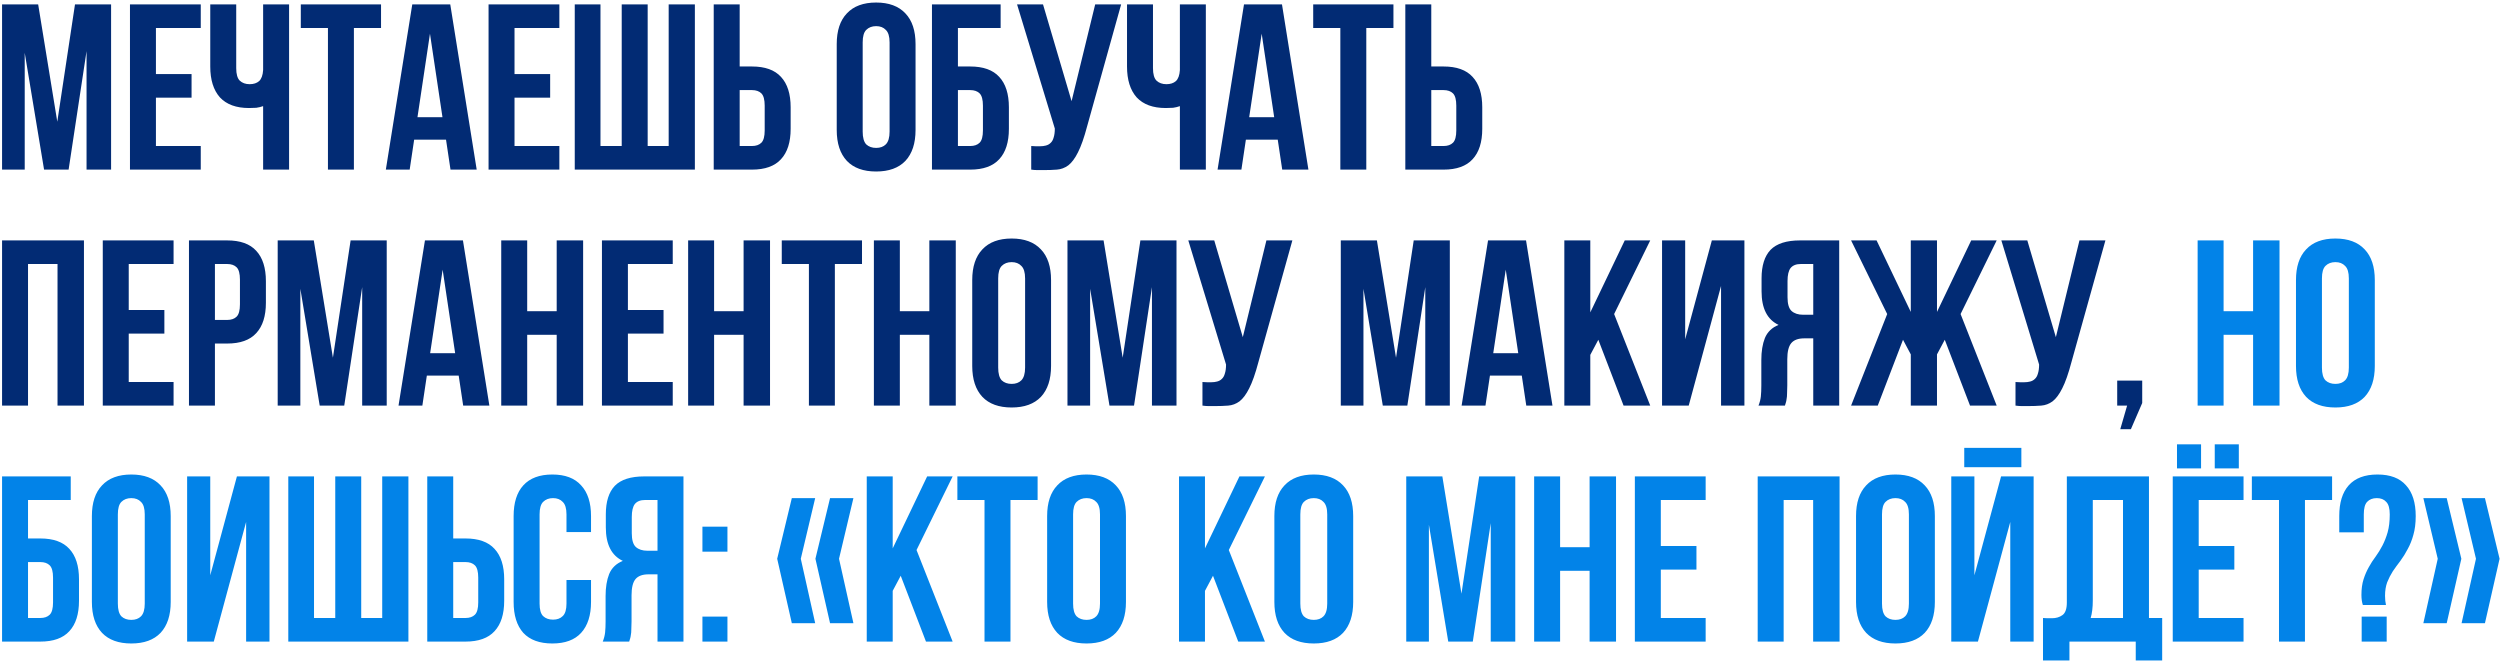 <?xml version="1.0" encoding="UTF-8"?> <svg xmlns="http://www.w3.org/2000/svg" width="678" height="180" viewBox="0 0 678 180" fill="none"><path d="M15.536 33.008L20.336 1.2H30.128V46H23.472V13.872L18.608 46H11.952L6.704 14.32V46H0.56V1.2H10.352L15.536 33.008ZM42.288 20.08H51.952V26.48H42.288V39.6H54.447V46H35.248V1.2H54.447V7.6H42.288V20.08ZM64.062 1.2V18.48C64.062 20.101 64.382 21.232 65.022 21.872C65.705 22.512 66.601 22.832 67.71 22.832C68.777 22.832 69.63 22.555 70.27 22C70.91 21.403 71.273 20.4 71.359 18.992V1.2H78.398V46H71.359V28.784C70.761 28.997 70.142 29.147 69.502 29.232C68.905 29.275 68.244 29.296 67.519 29.296C64.062 29.296 61.438 28.336 59.647 26.416C57.897 24.453 57.023 21.659 57.023 18.032V1.2H64.062ZM81.578 1.2H103.338V7.6H95.978V46H88.938V7.6H81.578V1.2ZM129.28 46H122.176L120.96 37.872H112.32L111.104 46H104.64L111.808 1.2H122.112L129.28 46ZM113.216 31.792H120L116.608 9.136L113.216 31.792ZM139.538 20.08H149.202V26.48H139.538V39.6H151.698V46H132.498V1.2H151.698V7.6H139.538V20.08ZM175.649 39.6H181.345V1.2H188.449V46H155.873V1.2H162.849V39.6H168.609V1.2H175.649V39.6ZM203.928 39.6C205.037 39.6 205.891 39.301 206.488 38.704C207.085 38.107 207.384 36.997 207.384 35.376V28.656C207.384 27.035 207.085 25.925 206.488 25.328C205.891 24.731 205.037 24.432 203.928 24.432H200.6V39.6H203.928ZM193.56 46V1.2H200.6V18.032H203.928C207.469 18.032 210.093 18.971 211.8 20.848C213.549 22.725 214.424 25.477 214.424 29.104V34.928C214.424 38.555 213.549 41.307 211.8 43.184C210.093 45.061 207.469 46 203.928 46H193.56ZM233.96 35.696C233.96 37.317 234.28 38.469 234.92 39.152C235.603 39.792 236.499 40.112 237.608 40.112C238.717 40.112 239.592 39.792 240.232 39.152C240.915 38.469 241.256 37.317 241.256 35.696V11.504C241.256 9.883 240.915 8.752 240.232 8.112C239.592 7.429 238.717 7.088 237.608 7.088C236.499 7.088 235.603 7.429 234.92 8.112C234.28 8.752 233.96 9.883 233.96 11.504V35.696ZM226.92 11.952C226.92 8.325 227.837 5.552 229.672 3.632C231.507 1.669 234.152 0.688 237.608 0.688C241.064 0.688 243.709 1.669 245.544 3.632C247.379 5.552 248.296 8.325 248.296 11.952V35.248C248.296 38.875 247.379 41.669 245.544 43.632C243.709 45.552 241.064 46.512 237.608 46.512C234.152 46.512 231.507 45.552 229.672 43.632C227.837 41.669 226.92 38.875 226.92 35.248V11.952ZM259.788 18.032H263.116C266.657 18.032 269.281 18.971 270.988 20.848C272.737 22.725 273.612 25.477 273.612 29.104V34.928C273.612 38.555 272.737 41.307 270.988 43.184C269.281 45.061 266.657 46 263.116 46H252.748V1.2H271.372V7.6H259.788V18.032ZM263.116 39.6C264.225 39.6 265.078 39.301 265.676 38.704C266.273 38.107 266.572 36.997 266.572 35.376V28.656C266.572 27.035 266.273 25.925 265.676 25.328C265.078 24.731 264.225 24.432 263.116 24.432H259.788V39.6H263.116ZM279.668 39.6C280.052 39.643 280.457 39.664 280.884 39.664C281.31 39.664 281.716 39.664 282.1 39.664C282.654 39.664 283.166 39.6 283.635 39.472C284.148 39.344 284.574 39.109 284.916 38.768C285.3 38.427 285.577 37.936 285.748 37.296C285.961 36.656 286.068 35.845 286.068 34.864L275.828 1.2H282.868L290.612 27.44L297.012 1.2H304.052L294.836 34.224C294.025 37.296 293.193 39.664 292.34 41.328C291.529 42.949 290.654 44.123 289.716 44.848C288.777 45.531 287.753 45.915 286.644 46C285.577 46.085 284.382 46.128 283.06 46.128C282.42 46.128 281.844 46.128 281.332 46.128C280.82 46.128 280.265 46.085 279.668 46V39.6ZM312.688 1.2V18.48C312.688 20.101 313.008 21.232 313.648 21.872C314.33 22.512 315.226 22.832 316.336 22.832C317.402 22.832 318.256 22.555 318.896 22C319.536 21.403 319.898 20.4 319.984 18.992V1.2H327.024V46H319.984V28.784C319.386 28.997 318.768 29.147 318.128 29.232C317.53 29.275 316.869 29.296 316.144 29.296C312.688 29.296 310.064 28.336 308.272 26.416C306.522 24.453 305.648 21.659 305.648 18.032V1.2H312.688ZM354.843 46H347.739L346.523 37.872H337.883L336.667 46H330.203L337.371 1.2H347.675L354.843 46ZM338.779 31.792H345.562L342.171 9.136L338.779 31.792ZM356.14 1.2H377.9V7.6H370.54V46H363.5V7.6H356.14V1.2ZM391.491 39.6C392.6 39.6 393.453 39.301 394.051 38.704C394.648 38.107 394.947 36.997 394.947 35.376V28.656C394.947 27.035 394.648 25.925 394.051 25.328C393.453 24.731 392.6 24.432 391.491 24.432H388.163V39.6H391.491ZM381.123 46V1.2H388.163V18.032H391.491C395.032 18.032 397.656 18.971 399.363 20.848C401.112 22.725 401.987 25.477 401.987 29.104V34.928C401.987 38.555 401.112 41.307 399.363 43.184C397.656 45.061 395.032 46 391.491 46H381.123ZM7.6 110H0.56V65.2H22.768V110H15.6V71.6H7.6V110ZM34.913 84.08H44.577V90.48H34.913V103.6H47.072V110H27.872V65.2H47.072V71.6H34.913V84.08ZM61.615 65.2C65.157 65.2 67.781 66.139 69.487 68.016C71.237 69.893 72.112 72.645 72.112 76.272V82.096C72.112 85.723 71.237 88.475 69.487 90.352C67.781 92.229 65.157 93.168 61.615 93.168H58.288V110H51.248V65.2H61.615ZM58.288 71.6V86.768H61.615C62.725 86.768 63.578 86.469 64.175 85.872C64.773 85.275 65.072 84.165 65.072 82.544V75.824C65.072 74.203 64.773 73.093 64.175 72.496C63.578 71.899 62.725 71.6 61.615 71.6H58.288ZM90.286 97.008L95.086 65.2H104.878V110H98.222V77.872L93.358 110H86.702L81.454 78.32V110H75.31V65.2H85.102L90.286 97.008ZM132.718 110H125.614L124.398 101.872H115.758L114.542 110H108.078L115.246 65.2H125.55L132.718 110ZM116.654 95.792H123.438L120.046 73.136L116.654 95.792ZM142.975 110H135.935V65.2H142.975V84.4H150.975V65.2H158.143V110H150.975V90.8H142.975V110ZM170.288 84.08H179.952V90.48H170.288V103.6H182.448V110H163.248V65.2H182.448V71.6H170.288V84.08ZM193.663 110H186.623V65.2H193.663V84.4H201.663V65.2H208.831V110H201.663V90.8H193.663V110ZM212.015 65.2H233.775V71.6H226.415V110H219.375V71.6H212.015V65.2ZM244.038 110H236.998V65.2H244.038V84.4H252.038V65.2H259.206V110H252.038V90.8H244.038V110ZM270.71 99.696C270.71 101.317 271.03 102.469 271.67 103.152C272.353 103.792 273.249 104.112 274.358 104.112C275.467 104.112 276.342 103.792 276.982 103.152C277.665 102.469 278.006 101.317 278.006 99.696V75.504C278.006 73.883 277.665 72.752 276.982 72.112C276.342 71.429 275.467 71.088 274.358 71.088C273.249 71.088 272.353 71.429 271.67 72.112C271.03 72.752 270.71 73.883 270.71 75.504V99.696ZM263.67 75.952C263.67 72.325 264.587 69.552 266.422 67.632C268.257 65.669 270.902 64.688 274.358 64.688C277.814 64.688 280.459 65.669 282.294 67.632C284.129 69.552 285.046 72.325 285.046 75.952V99.248C285.046 102.875 284.129 105.669 282.294 107.632C280.459 109.552 277.814 110.512 274.358 110.512C270.902 110.512 268.257 109.552 266.422 107.632C264.587 105.669 263.67 102.875 263.67 99.248V75.952ZM304.474 97.008L309.274 65.2H319.066V110H312.41V77.872L307.546 110H300.89L295.642 78.32V110H289.498V65.2H299.29L304.474 97.008ZM326.105 103.6C326.489 103.643 326.894 103.664 327.321 103.664C327.748 103.664 328.153 103.664 328.537 103.664C329.092 103.664 329.604 103.6 330.073 103.472C330.585 103.344 331.012 103.109 331.353 102.768C331.737 102.427 332.014 101.936 332.185 101.296C332.398 100.656 332.505 99.845 332.505 98.864L322.265 65.2H329.305L337.049 91.44L343.449 65.2H350.489L341.273 98.224C340.462 101.296 339.63 103.664 338.777 105.328C337.966 106.949 337.092 108.123 336.153 108.848C335.214 109.531 334.19 109.915 333.081 110C332.014 110.085 330.82 110.128 329.497 110.128C328.857 110.128 328.281 110.128 327.769 110.128C327.257 110.128 326.702 110.085 326.105 110V103.6ZM378.599 97.008L383.399 65.2H393.191V110H386.535V77.872L381.671 110H375.015L369.767 78.32V110H363.623V65.2H373.415L378.599 97.008ZM421.03 110H413.926L412.71 101.872H404.07L402.854 110H396.39L403.558 65.2H413.862L421.03 110ZM404.966 95.792H411.75L408.358 73.136L404.966 95.792ZM433.464 92.144L431.288 96.24V110H424.248V65.2H431.288V84.72L440.632 65.2H447.544L437.752 85.168L447.544 110H440.312L433.464 92.144ZM457.98 110H450.748V65.2H457.02V92.016L464.252 65.2H473.084V110H466.748V77.552L457.98 110ZM488.361 71.6C487.124 71.6 486.206 71.963 485.609 72.688C485.054 73.413 484.777 74.587 484.777 76.208V80.624C484.777 82.416 485.14 83.653 485.865 84.336C486.633 85.019 487.678 85.36 489.001 85.36H491.753V71.6H488.361ZM476.905 110C477.246 109.147 477.46 108.315 477.545 107.504C477.63 106.651 477.673 105.669 477.673 104.56V97.648C477.673 95.301 477.993 93.317 478.633 91.696C479.316 90.032 480.553 88.837 482.345 88.112C479.273 86.661 477.737 83.632 477.737 79.024V75.504C477.737 72.048 478.548 69.467 480.169 67.76C481.833 66.053 484.5 65.2 488.169 65.2H498.793V110H491.753V91.76H489.321C487.7 91.76 486.526 92.187 485.801 93.04C485.076 93.893 484.713 95.365 484.713 97.456V104.496C484.713 105.392 484.692 106.139 484.649 106.736C484.649 107.333 484.606 107.824 484.521 108.208C484.478 108.592 484.414 108.912 484.329 109.168C484.244 109.424 484.158 109.701 484.073 110H476.905ZM509.247 110H502.015L511.807 85.168L502.015 65.2H508.927L518.207 84.592V65.2H525.311V84.592L534.591 65.2H541.503L531.711 85.168L541.503 110H534.271L527.423 92.144L525.311 96.112V110H518.207V96.112L516.095 92.144L509.247 110ZM546.605 103.6C546.989 103.643 547.394 103.664 547.821 103.664C548.248 103.664 548.653 103.664 549.037 103.664C549.592 103.664 550.104 103.6 550.573 103.472C551.085 103.344 551.512 103.109 551.853 102.768C552.237 102.427 552.514 101.936 552.685 101.296C552.898 100.656 553.005 99.845 553.005 98.864L542.765 65.2H549.805L557.549 91.44L563.949 65.2H570.989L561.773 98.224C560.962 101.296 560.13 103.664 559.277 105.328C558.466 106.949 557.592 108.123 556.653 108.848C555.714 109.531 554.69 109.915 553.581 110C552.514 110.085 551.32 110.128 549.997 110.128C549.357 110.128 548.781 110.128 548.269 110.128C547.757 110.128 547.202 110.085 546.605 110V103.6ZM574.185 110V103.216H580.969V109.296L577.897 116.4H575.017L576.873 110H574.185Z" fill="#022B74"></path><path d="M603.038 110H595.998V65.2H603.038V84.4H611.038V65.2H618.206V110H611.038V90.8H603.038V110ZM629.71 99.696C629.71 101.317 630.03 102.469 630.67 103.152C631.353 103.792 632.249 104.112 633.358 104.112C634.467 104.112 635.342 103.792 635.982 103.152C636.665 102.469 637.006 101.317 637.006 99.696V75.504C637.006 73.883 636.665 72.752 635.982 72.112C635.342 71.429 634.467 71.088 633.358 71.088C632.249 71.088 631.353 71.429 630.67 72.112C630.03 72.752 629.71 73.883 629.71 75.504V99.696ZM622.67 75.952C622.67 72.325 623.587 69.552 625.422 67.632C627.257 65.669 629.902 64.688 633.358 64.688C636.814 64.688 639.459 65.669 641.294 67.632C643.129 69.552 644.046 72.325 644.046 75.952V99.248C644.046 102.875 643.129 105.669 641.294 107.632C639.459 109.552 636.814 110.512 633.358 110.512C629.902 110.512 627.257 109.552 625.422 107.632C623.587 105.669 622.67 102.875 622.67 99.248V75.952ZM7.6 146.032H10.928C14.469 146.032 17.093 146.971 18.8 148.848C20.549 150.725 21.424 153.477 21.424 157.104V162.928C21.424 166.555 20.549 169.307 18.8 171.184C17.093 173.061 14.469 174 10.928 174H0.56V129.2H19.184V135.6H7.6V146.032ZM10.928 167.6C12.037 167.6 12.891 167.301 13.488 166.704C14.085 166.107 14.384 164.997 14.384 163.376V156.656C14.384 155.035 14.085 153.925 13.488 153.328C12.891 152.731 12.037 152.432 10.928 152.432H7.6V167.6H10.928ZM31.96 163.696C31.96 165.317 32.28 166.469 32.92 167.152C33.603 167.792 34.499 168.112 35.608 168.112C36.717 168.112 37.592 167.792 38.232 167.152C38.915 166.469 39.256 165.317 39.256 163.696V139.504C39.256 137.883 38.915 136.752 38.232 136.112C37.592 135.429 36.717 135.088 35.608 135.088C34.499 135.088 33.603 135.429 32.92 136.112C32.28 136.752 31.96 137.883 31.96 139.504V163.696ZM24.92 139.952C24.92 136.325 25.837 133.552 27.672 131.632C29.507 129.669 32.152 128.688 35.608 128.688C39.064 128.688 41.709 129.669 43.544 131.632C45.379 133.552 46.296 136.325 46.296 139.952V163.248C46.296 166.875 45.379 169.669 43.544 171.632C41.709 173.552 39.064 174.512 35.608 174.512C32.152 174.512 29.507 173.552 27.672 171.632C25.837 169.669 24.92 166.875 24.92 163.248V139.952ZM57.98 174H50.748V129.2H57.02V156.016L64.251 129.2H73.084V174H66.748V141.552L57.98 174ZM97.961 167.6H103.657V129.2H110.761V174H78.185V129.2H85.161V167.6H90.921V129.2H97.961V167.6ZM126.241 167.6C127.35 167.6 128.203 167.301 128.801 166.704C129.398 166.107 129.697 164.997 129.697 163.376V156.656C129.697 155.035 129.398 153.925 128.801 153.328C128.203 152.731 127.35 152.432 126.241 152.432H122.913V167.6H126.241ZM115.873 174V129.2H122.913V146.032H126.241C129.782 146.032 132.406 146.971 134.113 148.848C135.862 150.725 136.737 153.477 136.737 157.104V162.928C136.737 166.555 135.862 169.307 134.113 171.184C132.406 173.061 129.782 174 126.241 174H115.873ZM160.287 157.296V163.248C160.287 166.875 159.391 169.669 157.599 171.632C155.85 173.552 153.247 174.512 149.791 174.512C146.335 174.512 143.711 173.552 141.919 171.632C140.17 169.669 139.295 166.875 139.295 163.248V139.952C139.295 136.325 140.17 133.552 141.919 131.632C143.711 129.669 146.335 128.688 149.791 128.688C153.247 128.688 155.85 129.669 157.599 131.632C159.391 133.552 160.287 136.325 160.287 139.952V144.304H153.631V139.504C153.631 137.883 153.29 136.752 152.607 136.112C151.967 135.429 151.092 135.088 149.983 135.088C148.874 135.088 147.978 135.429 147.295 136.112C146.655 136.752 146.335 137.883 146.335 139.504V163.696C146.335 165.317 146.655 166.448 147.295 167.088C147.978 167.728 148.874 168.048 149.983 168.048C151.092 168.048 151.967 167.728 152.607 167.088C153.29 166.448 153.631 165.317 153.631 163.696V157.296H160.287ZM174.924 135.6C173.686 135.6 172.769 135.963 172.172 136.688C171.617 137.413 171.34 138.587 171.34 140.208V144.624C171.34 146.416 171.702 147.653 172.428 148.336C173.196 149.019 174.241 149.36 175.564 149.36H178.316V135.6H174.924ZM163.468 174C163.809 173.147 164.022 172.315 164.108 171.504C164.193 170.651 164.236 169.669 164.236 168.56V161.648C164.236 159.301 164.556 157.317 165.196 155.696C165.878 154.032 167.116 152.837 168.908 152.112C165.836 150.661 164.299 147.632 164.299 143.024V139.504C164.299 136.048 165.11 133.467 166.732 131.76C168.396 130.053 171.062 129.2 174.732 129.2H185.356V174H178.316V155.76H175.884C174.262 155.76 173.089 156.187 172.364 157.04C171.638 157.893 171.276 159.365 171.276 161.456V168.496C171.276 169.392 171.254 170.139 171.212 170.736C171.212 171.333 171.169 171.824 171.084 172.208C171.041 172.592 170.977 172.912 170.892 173.168C170.806 173.424 170.721 173.701 170.635 174H163.468ZM197.282 167.216V174H190.498V167.216H197.282ZM197.282 142.832V149.616H190.498V142.832H197.282ZM221.078 135.088L217.174 151.536L221.078 169.008H214.742L210.774 151.536L214.742 135.088H221.078ZM231.446 135.088L227.542 151.536L231.446 169.008H225.11L221.142 151.536L225.11 135.088H231.446ZM244.276 156.144L242.1 160.24V174H235.06V129.2H242.1V148.72L251.444 129.2H258.356L248.564 149.168L258.356 174H251.124L244.276 156.144ZM259.64 129.2H281.4V135.6H274.04V174H267V135.6H259.64V129.2ZM291.023 163.696C291.023 165.317 291.343 166.469 291.983 167.152C292.665 167.792 293.561 168.112 294.671 168.112C295.78 168.112 296.655 167.792 297.295 167.152C297.977 166.469 298.319 165.317 298.319 163.696V139.504C298.319 137.883 297.977 136.752 297.295 136.112C296.655 135.429 295.78 135.088 294.671 135.088C293.561 135.088 292.665 135.429 291.983 136.112C291.343 136.752 291.023 137.883 291.023 139.504V163.696ZM283.983 139.952C283.983 136.325 284.9 133.552 286.735 131.632C288.569 129.669 291.215 128.688 294.671 128.688C298.127 128.688 300.772 129.669 302.607 131.632C304.441 133.552 305.359 136.325 305.359 139.952V163.248C305.359 166.875 304.441 169.669 302.607 171.632C300.772 173.552 298.127 174.512 294.671 174.512C291.215 174.512 288.569 173.552 286.735 171.632C284.9 169.669 283.983 166.875 283.983 163.248V139.952ZM328.964 156.144L326.788 160.24V174H319.748V129.2H326.788V148.72L336.132 129.2H343.044L333.252 149.168L343.044 174H335.812L328.964 156.144ZM352.648 163.696C352.648 165.317 352.968 166.469 353.608 167.152C354.29 167.792 355.186 168.112 356.296 168.112C357.405 168.112 358.28 167.792 358.92 167.152C359.602 166.469 359.944 165.317 359.944 163.696V139.504C359.944 137.883 359.602 136.752 358.92 136.112C358.28 135.429 357.405 135.088 356.296 135.088C355.186 135.088 354.29 135.429 353.608 136.112C352.968 136.752 352.648 137.883 352.648 139.504V163.696ZM345.608 139.952C345.608 136.325 346.525 133.552 348.36 131.632C350.194 129.669 352.84 128.688 356.296 128.688C359.752 128.688 362.397 129.669 364.232 131.632C366.066 133.552 366.984 136.325 366.984 139.952V163.248C366.984 166.875 366.066 169.669 364.232 171.632C362.397 173.552 359.752 174.512 356.296 174.512C352.84 174.512 350.194 173.552 348.36 171.632C346.525 169.669 345.608 166.875 345.608 163.248V139.952ZM396.349 161.008L401.149 129.2H410.941V174H404.285V141.872L399.421 174H392.765L387.517 142.32V174H381.373V129.2H391.165L396.349 161.008ZM423.1 174H416.06V129.2H423.1V148.4H431.1V129.2H438.268V174H431.1V154.8H423.1V174ZM450.413 148.08H460.077V154.48H450.413V167.6H462.573V174H443.373V129.2H462.573V135.6H450.413V148.08ZM483.725 174H476.685V129.2H498.893V174H491.725V135.6H483.725V174ZM510.398 163.696C510.398 165.317 510.718 166.469 511.358 167.152C512.04 167.792 512.936 168.112 514.046 168.112C515.155 168.112 516.03 167.792 516.67 167.152C517.352 166.469 517.694 165.317 517.694 163.696V139.504C517.694 137.883 517.352 136.752 516.67 136.112C516.03 135.429 515.155 135.088 514.046 135.088C512.936 135.088 512.04 135.429 511.358 136.112C510.718 136.752 510.398 137.883 510.398 139.504V163.696ZM503.358 139.952C503.358 136.325 504.275 133.552 506.11 131.632C507.944 129.669 510.59 128.688 514.046 128.688C517.502 128.688 520.147 129.669 521.982 131.632C523.816 133.552 524.734 136.325 524.734 139.952V163.248C524.734 166.875 523.816 169.669 521.982 171.632C520.147 173.552 517.502 174.512 514.046 174.512C510.59 174.512 507.944 173.552 506.11 171.632C504.275 169.669 503.358 166.875 503.358 163.248V139.952ZM536.417 174H529.185V129.2H535.457V156.016L542.689 129.2H551.521V174H545.185V141.552L536.417 174ZM548.193 121.456V126.704H532.705V121.456H548.193ZM554.062 167.6C554.447 167.643 554.852 167.664 555.279 167.664C555.705 167.664 556.111 167.664 556.495 167.664C557.604 167.664 558.543 167.387 559.311 166.832C560.121 166.277 560.527 165.125 560.527 163.376V129.2H582.799V167.6H586.382V179.12H579.215V174H561.231V179.12H554.062V167.6ZM567.567 162.864C567.567 164.741 567.375 166.32 566.991 167.6H575.759V135.6H567.567V162.864ZM596.288 148.08H605.952V154.48H596.288V167.6H608.448V174H589.248V129.2H608.448V135.6H596.288V148.08ZM596.928 120.496V127.024H590.4V120.496H596.928ZM607.168 120.496V127.024H600.64V120.496H607.168ZM610.703 129.2H632.463V135.6H625.103V174H618.062V135.6H610.703V129.2ZM640.805 164.08C640.549 163.312 640.421 162.395 640.421 161.328C640.421 159.707 640.613 158.299 640.997 157.104C641.381 155.909 641.85 154.821 642.405 153.84C642.96 152.816 643.578 151.856 644.261 150.96C644.944 150.021 645.562 149.019 646.117 147.952C646.672 146.885 647.141 145.691 647.525 144.368C647.909 143.003 648.101 141.381 648.101 139.504C648.101 137.883 647.781 136.752 647.141 136.112C646.544 135.429 645.69 135.088 644.581 135.088C643.472 135.088 642.597 135.429 641.957 136.112C641.36 136.752 641.061 137.883 641.061 139.504V144.368H634.405V139.952C634.405 136.325 635.258 133.552 636.965 131.632C638.714 129.669 641.317 128.688 644.773 128.688C648.229 128.688 650.81 129.669 652.517 131.632C654.266 133.552 655.141 136.325 655.141 139.952C655.141 141.915 654.928 143.621 654.501 145.072C654.117 146.48 653.605 147.76 652.965 148.912C652.368 150.064 651.706 151.131 650.981 152.112C650.256 153.051 649.573 153.989 648.933 154.928C648.336 155.867 647.824 156.869 647.397 157.936C647.013 159.003 646.821 160.219 646.821 161.584C646.821 162.523 646.906 163.355 647.077 164.08H640.805ZM647.269 167.216V174H640.485V167.216H647.269ZM673.916 135.088L677.884 151.536L673.916 169.008H667.58L671.484 151.536L667.58 135.088H673.916ZM663.548 135.088L667.516 151.536L663.548 169.008H657.212L661.116 151.536L657.212 135.088H663.548Z" fill="#0283E8"></path></svg> 
